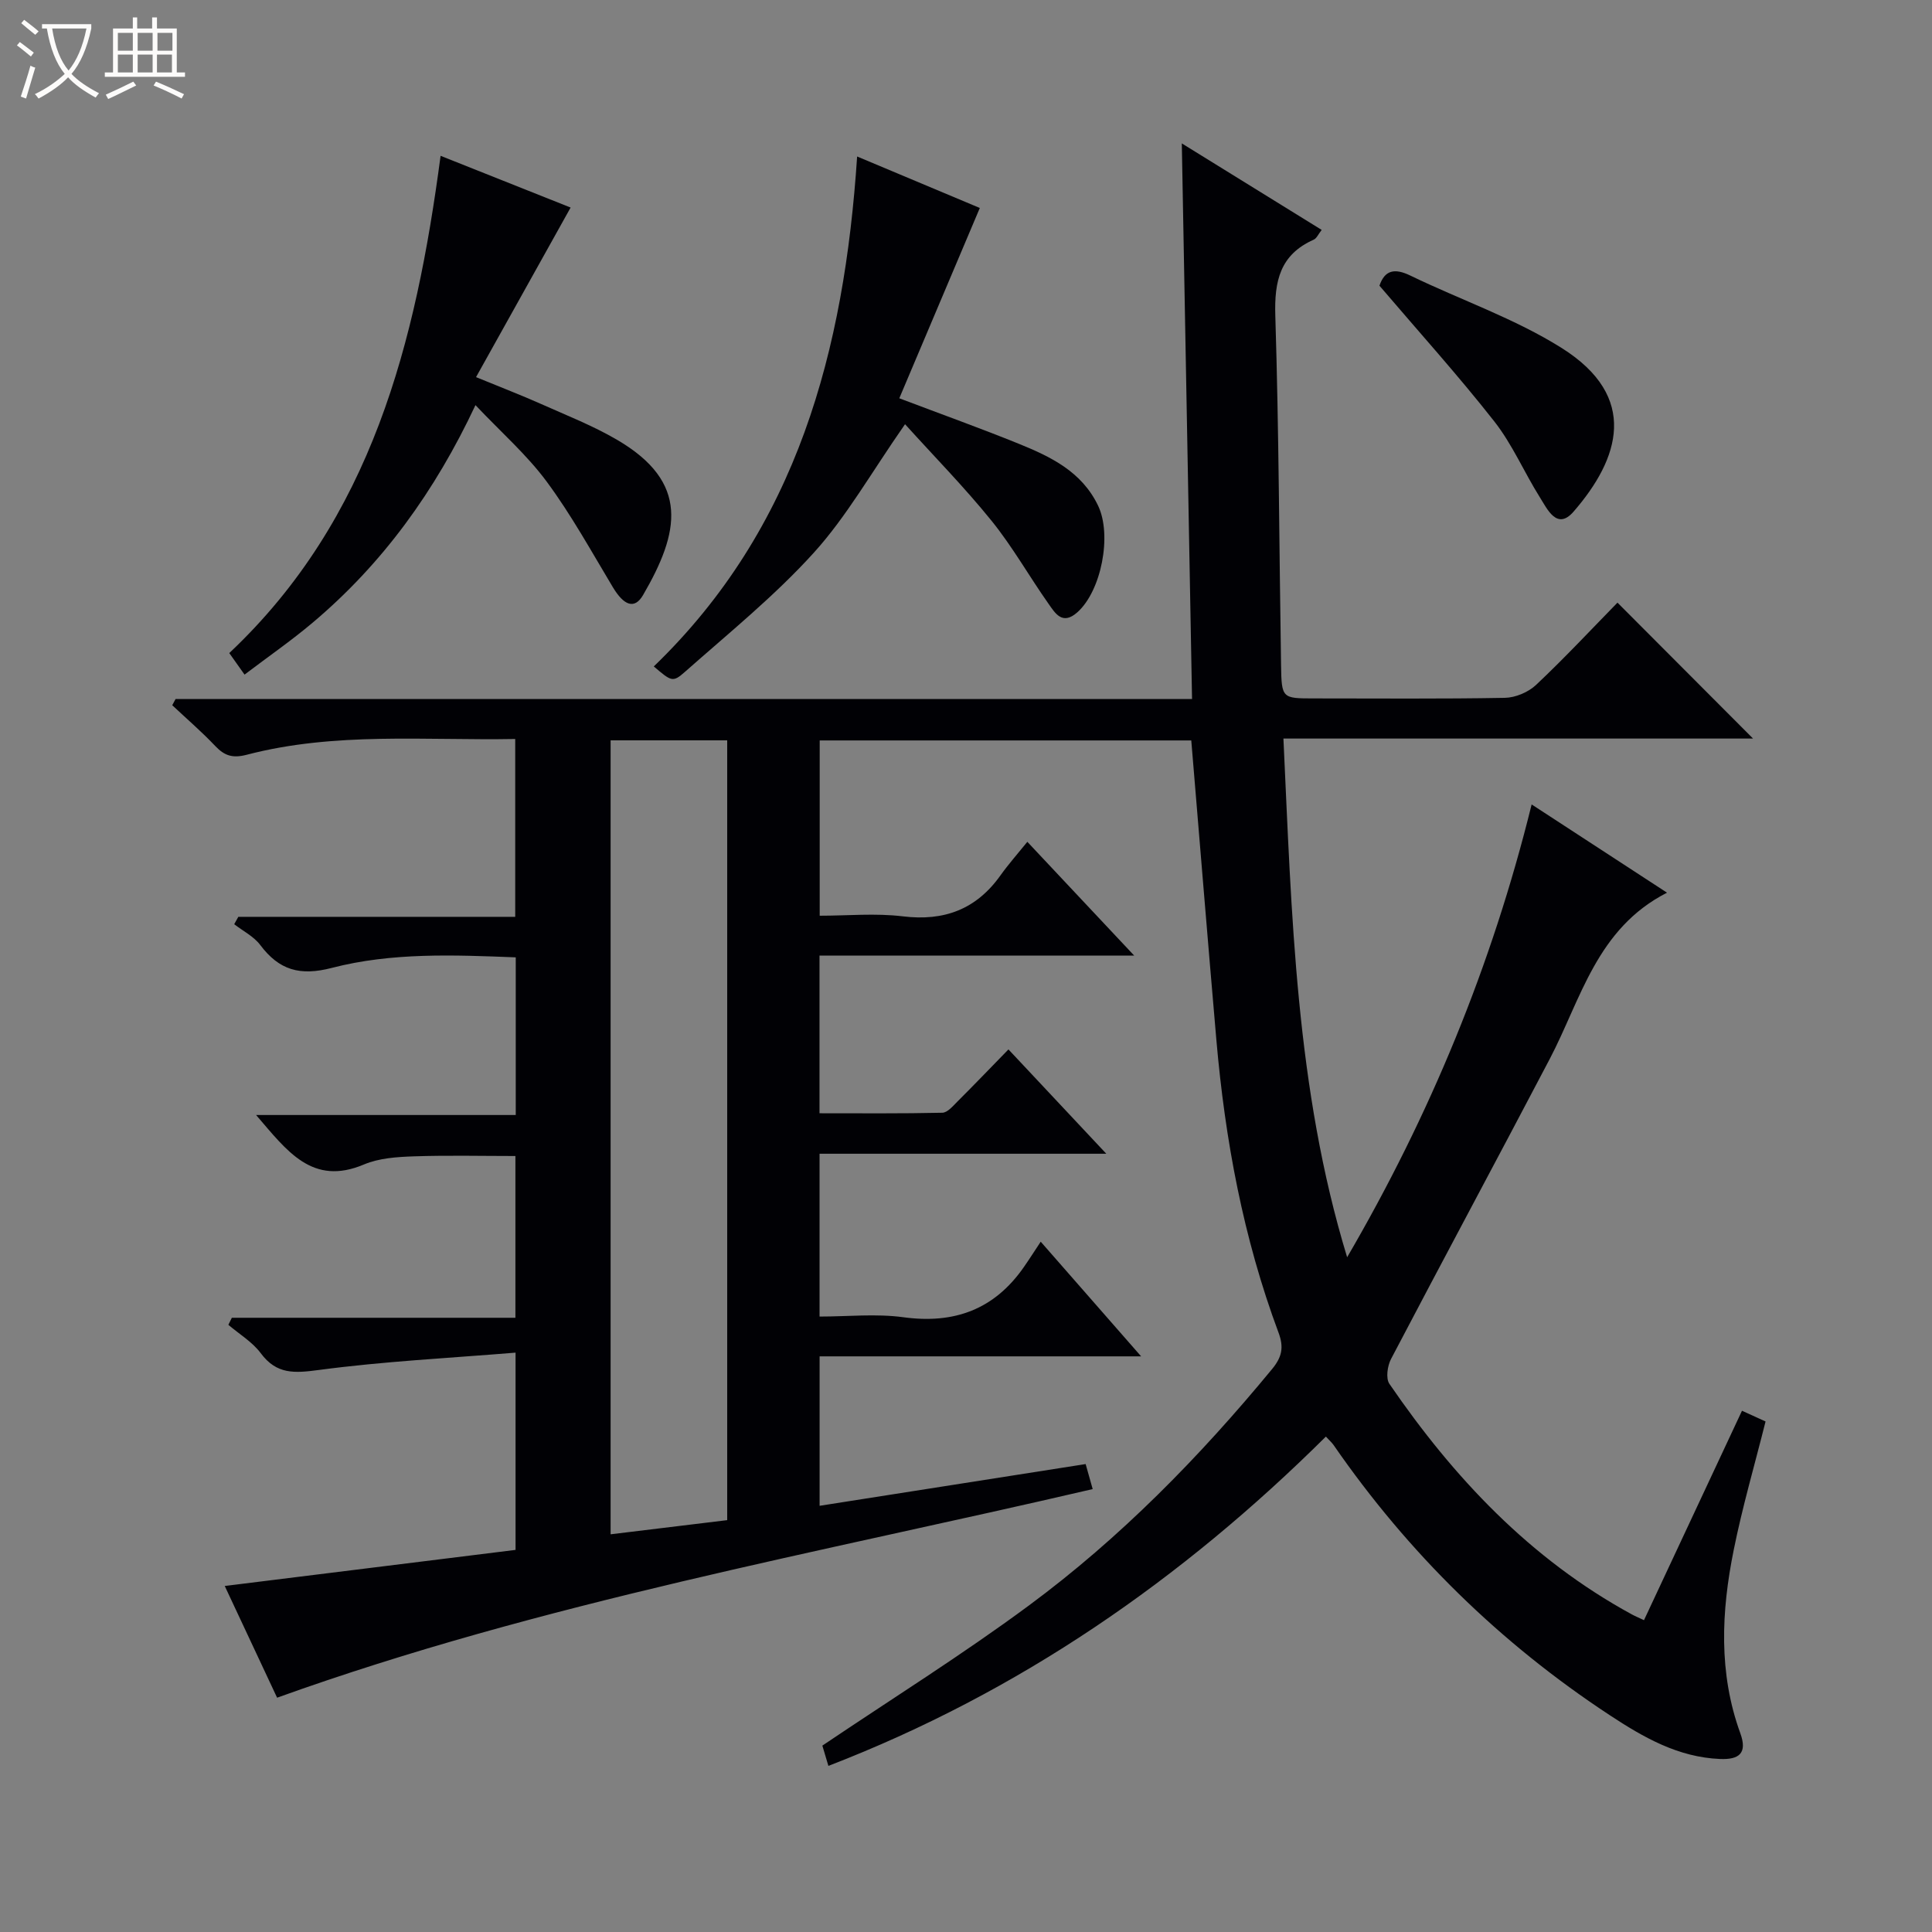 <svg enable-background="new 0 0 400 400" viewBox="0 0 400 400" xmlns="http://www.w3.org/2000/svg"><rect x="0" y="0" width="400" height="400" fill="#808080" stroke="none"/><path d="m6.4 11.7c-1-.8-1.9-1.6-2.9-2.3l.6-.7c.9.7 1.9 1.4 2.9 2.2zm-2.1 8.3c.7-2.1 1.4-4.2 2-6.4.2.1.6.3 1 .4-.7 2.3-1.3 4.4-1.9 6.4zm3-12.8c-1.1-.9-2.1-1.7-2.9-2.4l.6-.7c1 .8 2 1.5 3 2.4zm1.4-1.3v-.9h10.2v.9c-.9 4.2-2.3 7.3-4.1 9.4 1.3 1.4 3.2 2.7 5.7 4-.2.2-.4.5-.7.9-2.5-1.4-4.4-2.7-5.7-4.2-1.4 1.5-3.5 3-6.1 4.4 0 0 0 0-.1-.1-.3-.4-.5-.7-.7-.8 2.7-1.3 4.7-2.8 6.2-4.2-1.8-2.2-3-5.3-3.7-9.4zm9.2 0h-7.1c.6 3.8 1.7 6.7 3.4 8.7 1.7-2.1 2.9-4.8 3.7-8.7z" fill="#fcfbfa"/><path d="m31.6 3.6h.9v2.3h4.1v9.1h1.7v.9h-16.6v-.9h1.7v-9.1h4.1v-2.3h.9v2.3h3.1v-2.3zm-4 13.3.6.8c-1.9.9-3.8 1.9-5.8 2.8-.2-.3-.3-.6-.5-.9 2-.9 3.9-1.8 5.7-2.7zm-3.2-10.1v3.7h3.1v-3.7zm0 4.5v3.7h3.1v-3.7zm4.1-4.5v3.7h3.1v-3.7zm0 4.5v3.7h3.1v-3.7zm9.1 9.1c-2.1-1.1-4.1-2-5.8-2.7l.5-.8c2.2.9 4.1 1.8 5.8 2.6zm-1.9-13.6h-3.1v3.7h3.1zm-3.2 4.5v3.7h3.1v-3.7z" fill="#fcfbfa"/><g fill="#010105"><path d="m57.37 351.49c-3.52-7.51-7.09-15.14-10.84-23.13 20.35-2.52 40.19-4.98 60.21-7.47 0-13.5 0-26.42 0-40.84-13.76 1.13-27.32 1.8-40.73 3.59-5.05.67-8.73.96-12.03-3.48-1.73-2.33-4.44-3.94-6.7-5.87.24-.49.48-.98.72-1.46h58.71c0-11.49 0-22.25 0-33.49-6.93 0-14.01-.17-21.07.07-3.46.12-7.16.36-10.28 1.68-10.73 4.53-15.93-2.8-22.34-10.24h53.76c0-11.27 0-21.71 0-32.64-12.8-.5-25.65-1.04-38.07 2.18-6.61 1.72-10.92.47-14.83-4.74-1.34-1.78-3.57-2.89-5.39-4.3.28-.51.57-1.02.85-1.53h57.33c0-12.54 0-24.41 0-36.82-18.67.34-37.33-1.51-55.61 3.27-2.89.75-4.57.21-6.49-1.81-2.81-2.97-5.93-5.65-8.91-8.45.23-.43.46-.85.69-1.28h210.45c-.71-38.5-1.41-76.37-2.12-115.04 9.84 6.08 19.24 11.9 28.96 17.91-.68.85-1.03 1.74-1.65 2.02-6.98 3.11-8.17 8.56-7.95 15.74.75 24.13.8 48.27 1.19 72.41.11 6.83.22 6.83 6.84 6.83 13.17 0 26.33.12 39.49-.12 2.2-.04 4.86-1.16 6.47-2.68 5.93-5.59 11.5-11.56 16.85-17.03 9.57 9.59 18.81 18.85 28.07 28.14-31.79 0-64.13 0-97.23 0 1.72 36.51 2.53 72.44 13.19 107.39 17.12-29.36 29.94-60.29 38.2-93.75 9.57 6.24 18.67 12.17 28.03 18.27-14.58 7.44-17.8 22.05-24.29 34.44-10.88 20.74-21.98 41.36-32.85 62.1-.75 1.43-1.12 4.01-.34 5.15 13.32 19.45 29.2 36.29 50.17 47.72.69.38 1.43.68 2.54 1.21 6.79-14.5 13.45-28.74 20.29-43.36 1.84.84 3.44 1.56 4.88 2.22-2.27 9.05-4.82 17.77-6.6 26.64-2.56 12.68-3.17 25.42 1.37 37.9 1.51 4.15-.24 5.5-4.19 5.34-8.68-.36-15.82-4.45-22.84-9.07-22.69-14.92-41.71-33.56-57.14-55.88-.37-.54-.87-.98-1.63-1.8-29.77 29.55-63.5 52.95-103 68.18-.56-1.88-1.02-3.43-1.25-4.2 14.45-9.74 28.98-18.82 42.72-28.98 18.96-14.01 35.39-30.79 50.39-48.98 2.03-2.46 2.48-4.48 1.34-7.53-7.3-19.58-11.08-39.93-12.88-60.69-1.78-20.54-3.45-41.08-5.19-61.93-25.43 0-51.02 0-76.93 0v36.29c5.73 0 11.55-.56 17.22.13 8.58 1.04 15.21-1.46 20.22-8.5 1.64-2.3 3.53-4.43 5.55-6.93 7.72 8.22 14.53 15.47 22.12 23.55-22.26 0-43.57 0-65.15 0v32.65c8.58 0 17 .08 25.43-.11 1.06-.02 2.19-1.38 3.11-2.3 3.42-3.41 6.76-6.89 10.58-10.81 6.68 7.12 13.08 13.95 20.26 21.6-20.38 0-39.73 0-59.37 0v33.71c5.85 0 11.7-.63 17.35.14 10.55 1.44 18.83-1.61 24.93-10.36 1.15-1.65 2.23-3.35 3.51-5.28 7.47 8.53 13.81 15.77 20.79 23.74-22.6 0-44.44 0-66.57 0v30.94c18.43-2.89 36.55-5.73 55.08-8.64.47 1.66.94 3.31 1.46 5.18-56.83 13.24-113.89 23.43-168.86 43.19zm93.19-36.76c0-54.06 0-107.76 0-161.45-8.3 0-16.23 0-24.14 0v164.38c8.31-1.01 16.18-1.97 24.14-2.93z"/><path d="m177.46 32.4c8.83 3.71 17.48 7.34 25.4 10.66-5.61 13.25-11.06 26.16-16.67 39.4 8.95 3.39 16.87 6.23 24.67 9.39 6.66 2.7 13.1 5.77 16.49 12.85 2.91 6.06.69 17.66-4.32 22.09-3.08 2.72-4.56.18-5.92-1.75-4.02-5.69-7.46-11.83-11.83-17.23-5.62-6.95-11.91-13.35-17.9-19.98-7.01 10.04-12.1 19.12-18.92 26.64-8.1 8.94-17.6 16.62-26.67 24.65-2.53 2.24-2.81 1.93-6.43-1.14 29.72-28.67 39.44-65.43 42.1-105.58z"/><path d="m91.22 32.26c9.42 3.75 18.49 7.35 26.92 10.71-6.39 11.46-12.79 22.93-19.58 35.11 5.33 2.19 9.43 3.76 13.44 5.55 5.31 2.37 10.78 4.51 15.78 7.44 15.03 8.8 12.92 19.13 5.36 32.13-1.77 3.04-3.97 2.17-6.24-1.6-4.43-7.38-8.6-14.97-13.7-21.87-4.11-5.56-9.43-10.22-14.76-15.85-8.38 17.85-19.24 32.84-33.69 45.02-4.43 3.74-9.22 7.05-14.12 10.77-1.13-1.6-1.96-2.77-3.16-4.46 29.49-27.79 38.62-64.27 43.75-102.95z"/><path d="m285.6 59.15c1.1-3.24 3.13-3.68 6.41-2.09 10.42 5.05 21.59 8.87 31.32 14.99 16.11 10.14 11.97 22.94 2.45 33.89-3.42 3.93-5.42-.52-6.97-2.98-3.25-5.17-5.69-10.95-9.43-15.71-7.46-9.5-15.58-18.49-23.78-28.1z"/></g></svg>